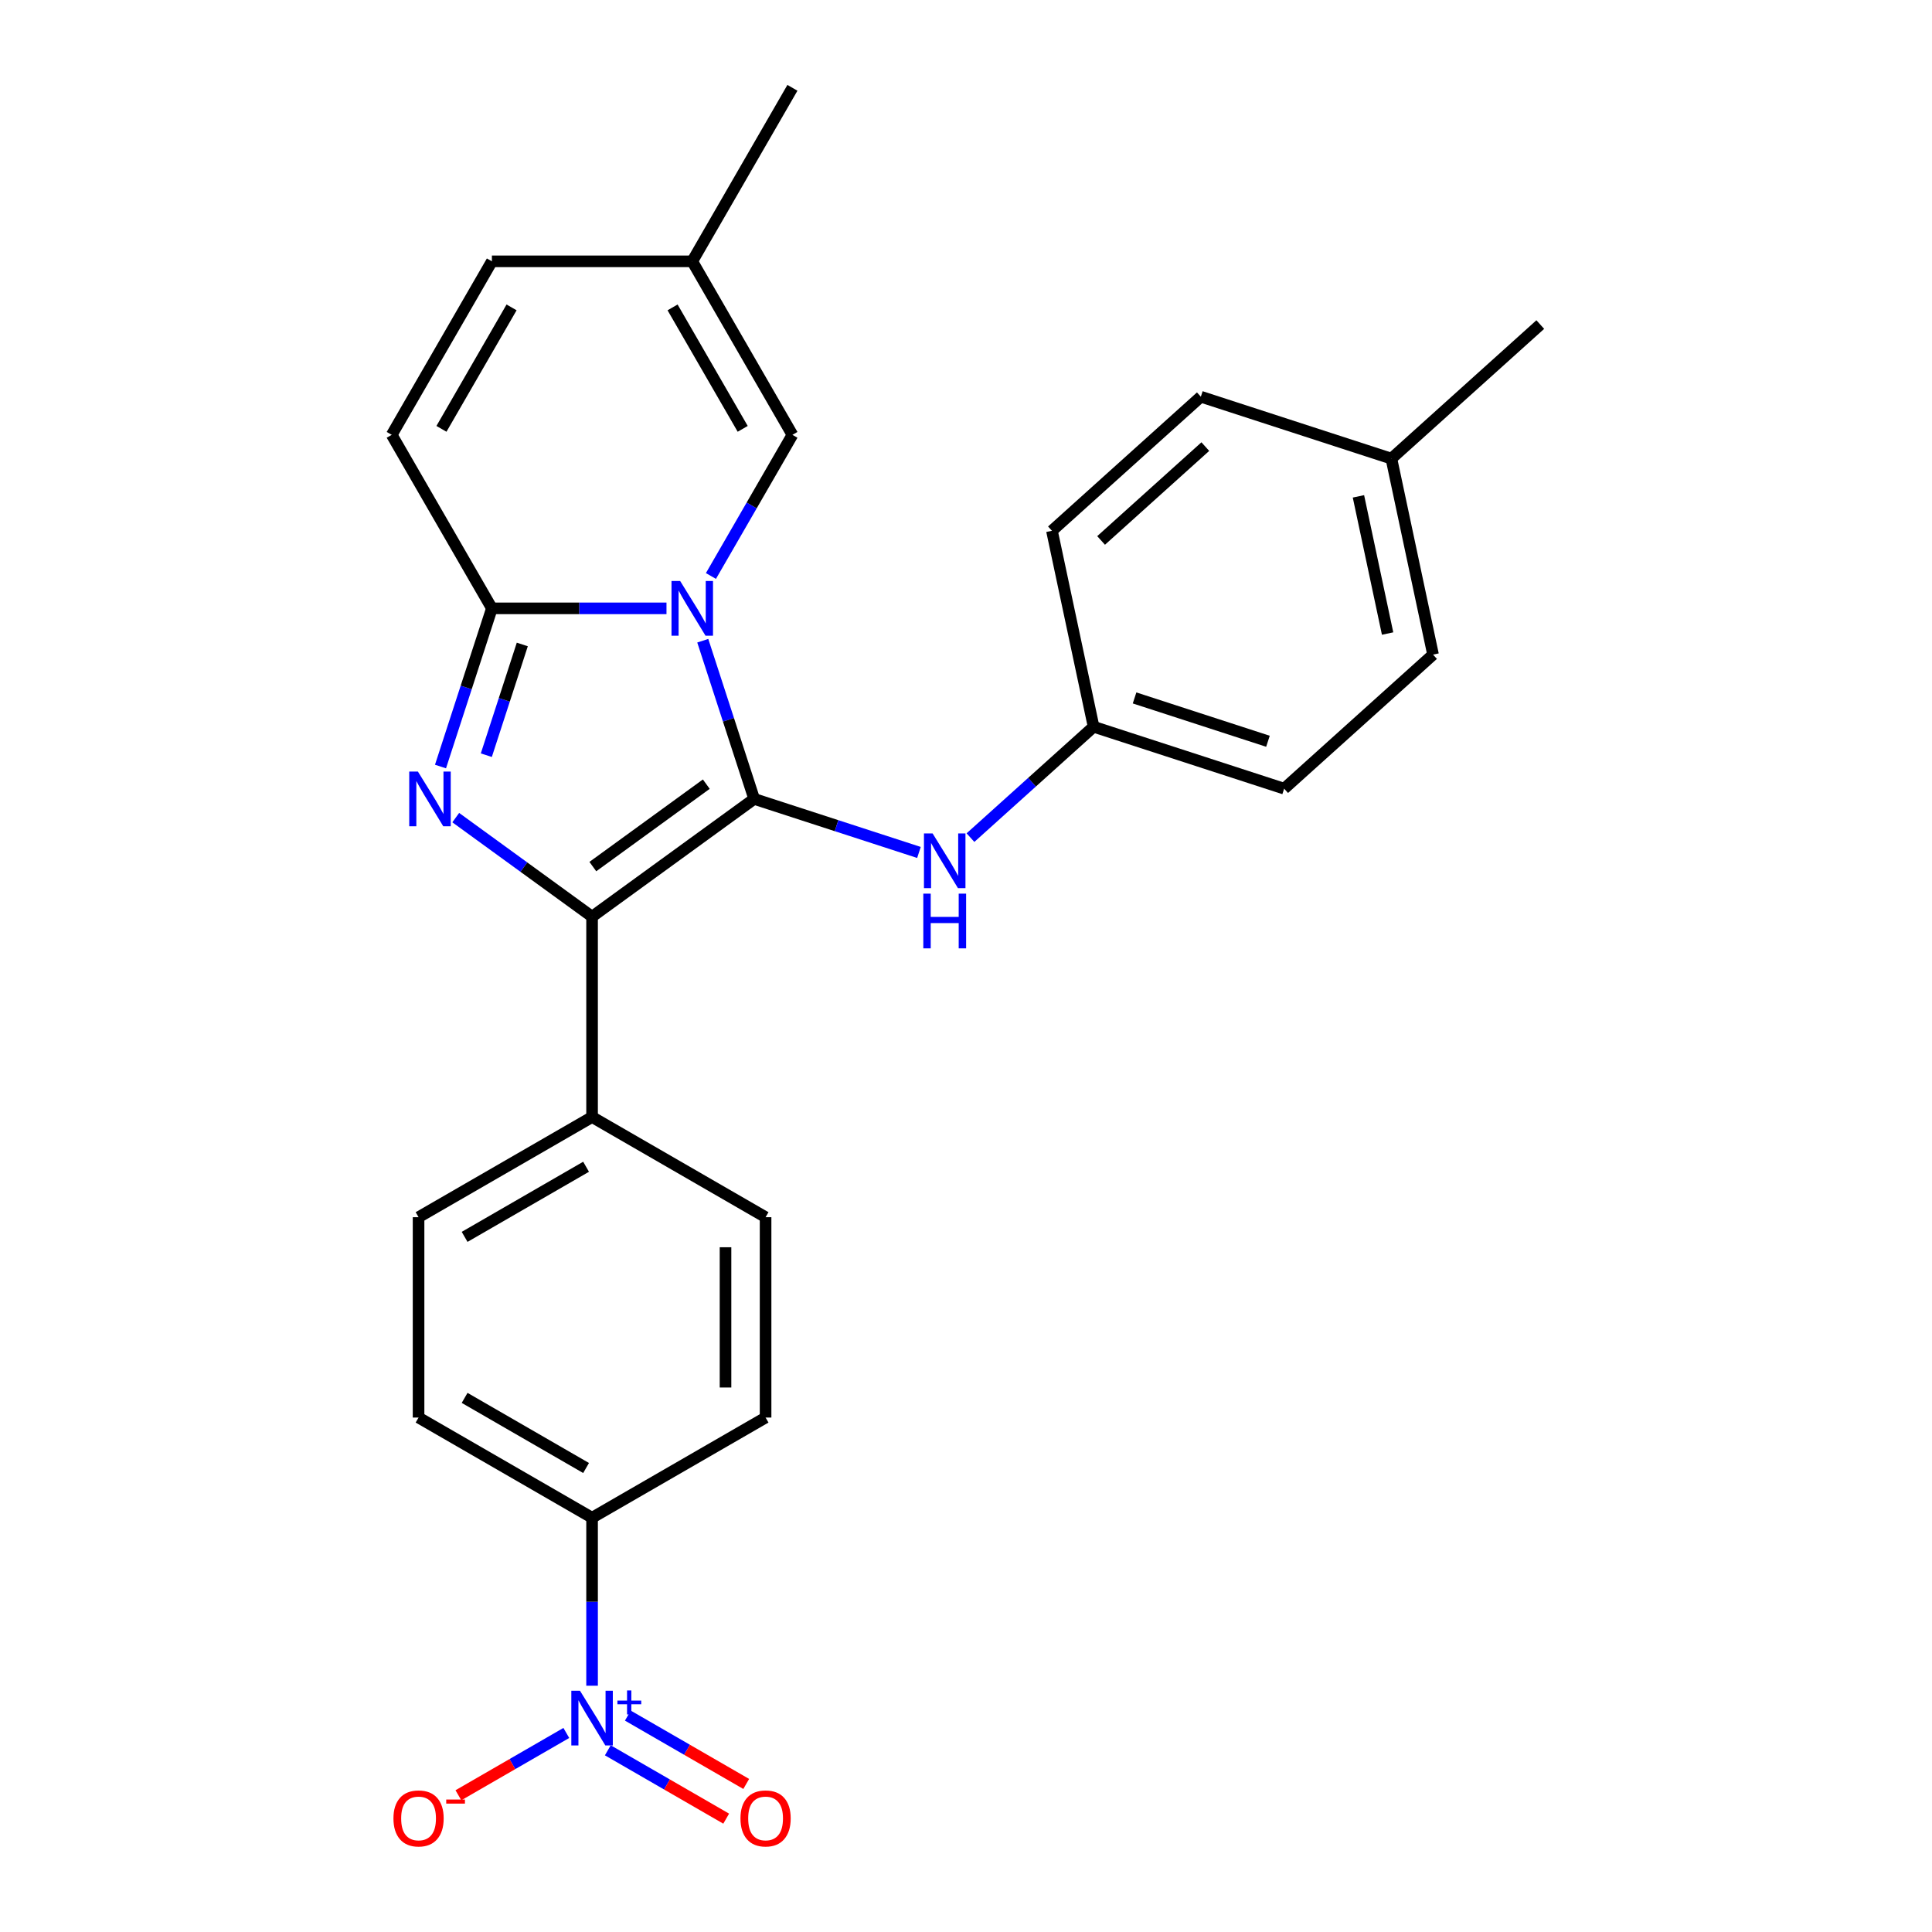 <?xml version='1.0' encoding='iso-8859-1'?>
<svg version='1.1' baseProfile='full'
              xmlns='http://www.w3.org/2000/svg'
                      xmlns:rdkit='http://www.rdkit.org/xml'
                      xmlns:xlink='http://www.w3.org/1999/xlink'
                  xml:space='preserve'
width='1000px' height='1000px' viewBox='0 0 1000 1000'>
<!-- END OF HEADER -->
<rect style='opacity:1.0;fill:#FFFFFF;stroke:none' width='1000' height='1000' x='0' y='0'> </rect>
<path class='bond-0' d='M 363.751,331.636 L 377.052,372.573' style='fill:none;fill-rule:evenodd;stroke:#0000FF;stroke-width:6px;stroke-linecap:butt;stroke-linejoin:miter;stroke-opacity:1' />
<path class='bond-0' d='M 377.052,372.573 L 390.354,413.511' style='fill:none;fill-rule:evenodd;stroke:#000000;stroke-width:6px;stroke-linecap:butt;stroke-linejoin:miter;stroke-opacity:1' />
<path class='bond-3' d='M 344.975,314.883 L 299.79,314.883' style='fill:none;fill-rule:evenodd;stroke:#0000FF;stroke-width:6px;stroke-linecap:butt;stroke-linejoin:miter;stroke-opacity:1' />
<path class='bond-3' d='M 299.79,314.883 L 254.604,314.883' style='fill:none;fill-rule:evenodd;stroke:#000000;stroke-width:6px;stroke-linecap:butt;stroke-linejoin:miter;stroke-opacity:1' />
<path class='bond-5' d='M 367.98,298.131 L 389.069,261.602' style='fill:none;fill-rule:evenodd;stroke:#0000FF;stroke-width:6px;stroke-linecap:butt;stroke-linejoin:miter;stroke-opacity:1' />
<path class='bond-5' d='M 389.069,261.602 L 410.159,225.074' style='fill:none;fill-rule:evenodd;stroke:#000000;stroke-width:6px;stroke-linecap:butt;stroke-linejoin:miter;stroke-opacity:1' />
<path class='bond-2' d='M 390.354,413.511 L 306.456,474.466' style='fill:none;fill-rule:evenodd;stroke:#000000;stroke-width:6px;stroke-linecap:butt;stroke-linejoin:miter;stroke-opacity:1' />
<path class='bond-2' d='M 365.578,405.875 L 306.85,448.543' style='fill:none;fill-rule:evenodd;stroke:#000000;stroke-width:6px;stroke-linecap:butt;stroke-linejoin:miter;stroke-opacity:1' />
<path class='bond-6' d='M 390.354,413.511 L 433.001,427.368' style='fill:none;fill-rule:evenodd;stroke:#000000;stroke-width:6px;stroke-linecap:butt;stroke-linejoin:miter;stroke-opacity:1' />
<path class='bond-6' d='M 433.001,427.368 L 475.649,441.225' style='fill:none;fill-rule:evenodd;stroke:#0000FF;stroke-width:6px;stroke-linecap:butt;stroke-linejoin:miter;stroke-opacity:1' />
<path class='bond-1' d='M 228.002,396.758 L 241.303,355.821' style='fill:none;fill-rule:evenodd;stroke:#0000FF;stroke-width:6px;stroke-linecap:butt;stroke-linejoin:miter;stroke-opacity:1' />
<path class='bond-1' d='M 241.303,355.821 L 254.604,314.883' style='fill:none;fill-rule:evenodd;stroke:#000000;stroke-width:6px;stroke-linecap:butt;stroke-linejoin:miter;stroke-opacity:1' />
<path class='bond-1' d='M 251.718,390.886 L 261.029,362.23' style='fill:none;fill-rule:evenodd;stroke:#0000FF;stroke-width:6px;stroke-linecap:butt;stroke-linejoin:miter;stroke-opacity:1' />
<path class='bond-1' d='M 261.029,362.23 L 270.34,333.574' style='fill:none;fill-rule:evenodd;stroke:#000000;stroke-width:6px;stroke-linecap:butt;stroke-linejoin:miter;stroke-opacity:1' />
<path class='bond-26' d='M 235.891,423.197 L 271.174,448.832' style='fill:none;fill-rule:evenodd;stroke:#0000FF;stroke-width:6px;stroke-linecap:butt;stroke-linejoin:miter;stroke-opacity:1' />
<path class='bond-26' d='M 271.174,448.832 L 306.456,474.466' style='fill:none;fill-rule:evenodd;stroke:#000000;stroke-width:6px;stroke-linecap:butt;stroke-linejoin:miter;stroke-opacity:1' />
<path class='bond-8' d='M 306.456,474.466 L 306.456,578.169' style='fill:none;fill-rule:evenodd;stroke:#000000;stroke-width:6px;stroke-linecap:butt;stroke-linejoin:miter;stroke-opacity:1' />
<path class='bond-7' d='M 254.604,314.883 L 202.753,225.074' style='fill:none;fill-rule:evenodd;stroke:#000000;stroke-width:6px;stroke-linecap:butt;stroke-linejoin:miter;stroke-opacity:1' />
<path class='bond-4' d='M 306.456,872.526 L 306.456,829.051' style='fill:none;fill-rule:evenodd;stroke:#0000FF;stroke-width:6px;stroke-linecap:butt;stroke-linejoin:miter;stroke-opacity:1' />
<path class='bond-4' d='M 306.456,829.051 L 306.456,785.575' style='fill:none;fill-rule:evenodd;stroke:#000000;stroke-width:6px;stroke-linecap:butt;stroke-linejoin:miter;stroke-opacity:1' />
<path class='bond-12' d='M 293.123,896.976 L 265.195,913.1' style='fill:none;fill-rule:evenodd;stroke:#0000FF;stroke-width:6px;stroke-linecap:butt;stroke-linejoin:miter;stroke-opacity:1' />
<path class='bond-12' d='M 265.195,913.1 L 237.267,929.225' style='fill:none;fill-rule:evenodd;stroke:#FF0000;stroke-width:6px;stroke-linecap:butt;stroke-linejoin:miter;stroke-opacity:1' />
<path class='bond-13' d='M 314.603,905.957 L 345.238,923.644' style='fill:none;fill-rule:evenodd;stroke:#0000FF;stroke-width:6px;stroke-linecap:butt;stroke-linejoin:miter;stroke-opacity:1' />
<path class='bond-13' d='M 345.238,923.644 L 375.873,941.331' style='fill:none;fill-rule:evenodd;stroke:#FF0000;stroke-width:6px;stroke-linecap:butt;stroke-linejoin:miter;stroke-opacity:1' />
<path class='bond-13' d='M 324.974,887.995 L 355.608,905.682' style='fill:none;fill-rule:evenodd;stroke:#0000FF;stroke-width:6px;stroke-linecap:butt;stroke-linejoin:miter;stroke-opacity:1' />
<path class='bond-13' d='M 355.608,905.682 L 386.243,923.369' style='fill:none;fill-rule:evenodd;stroke:#FF0000;stroke-width:6px;stroke-linecap:butt;stroke-linejoin:miter;stroke-opacity:1' />
<path class='bond-10' d='M 410.159,225.074 L 358.308,135.264' style='fill:none;fill-rule:evenodd;stroke:#000000;stroke-width:6px;stroke-linecap:butt;stroke-linejoin:miter;stroke-opacity:1' />
<path class='bond-10' d='M 384.42,221.973 L 348.123,159.106' style='fill:none;fill-rule:evenodd;stroke:#000000;stroke-width:6px;stroke-linecap:butt;stroke-linejoin:miter;stroke-opacity:1' />
<path class='bond-18' d='M 502.314,433.552 L 534.181,404.859' style='fill:none;fill-rule:evenodd;stroke:#0000FF;stroke-width:6px;stroke-linecap:butt;stroke-linejoin:miter;stroke-opacity:1' />
<path class='bond-18' d='M 534.181,404.859 L 566.048,376.166' style='fill:none;fill-rule:evenodd;stroke:#000000;stroke-width:6px;stroke-linecap:butt;stroke-linejoin:miter;stroke-opacity:1' />
<path class='bond-27' d='M 202.753,225.074 L 254.604,135.264' style='fill:none;fill-rule:evenodd;stroke:#000000;stroke-width:6px;stroke-linecap:butt;stroke-linejoin:miter;stroke-opacity:1' />
<path class='bond-27' d='M 228.493,221.973 L 264.789,159.106' style='fill:none;fill-rule:evenodd;stroke:#000000;stroke-width:6px;stroke-linecap:butt;stroke-linejoin:miter;stroke-opacity:1' />
<path class='bond-16' d='M 306.456,578.169 L 396.266,630.021' style='fill:none;fill-rule:evenodd;stroke:#000000;stroke-width:6px;stroke-linecap:butt;stroke-linejoin:miter;stroke-opacity:1' />
<path class='bond-17' d='M 306.456,578.169 L 216.647,630.021' style='fill:none;fill-rule:evenodd;stroke:#000000;stroke-width:6px;stroke-linecap:butt;stroke-linejoin:miter;stroke-opacity:1' />
<path class='bond-17' d='M 303.355,603.909 L 240.488,640.205' style='fill:none;fill-rule:evenodd;stroke:#000000;stroke-width:6px;stroke-linecap:butt;stroke-linejoin:miter;stroke-opacity:1' />
<path class='bond-9' d='M 306.456,785.575 L 216.647,733.724' style='fill:none;fill-rule:evenodd;stroke:#000000;stroke-width:6px;stroke-linecap:butt;stroke-linejoin:miter;stroke-opacity:1' />
<path class='bond-9' d='M 303.355,759.836 L 240.488,723.54' style='fill:none;fill-rule:evenodd;stroke:#000000;stroke-width:6px;stroke-linecap:butt;stroke-linejoin:miter;stroke-opacity:1' />
<path class='bond-29' d='M 306.456,785.575 L 396.266,733.724' style='fill:none;fill-rule:evenodd;stroke:#000000;stroke-width:6px;stroke-linecap:butt;stroke-linejoin:miter;stroke-opacity:1' />
<path class='bond-11' d='M 358.308,135.264 L 254.604,135.264' style='fill:none;fill-rule:evenodd;stroke:#000000;stroke-width:6px;stroke-linecap:butt;stroke-linejoin:miter;stroke-opacity:1' />
<path class='bond-24' d='M 358.308,135.264 L 410.159,45.455' style='fill:none;fill-rule:evenodd;stroke:#000000;stroke-width:6px;stroke-linecap:butt;stroke-linejoin:miter;stroke-opacity:1' />
<path class='bond-14' d='M 396.266,733.724 L 396.266,630.021' style='fill:none;fill-rule:evenodd;stroke:#000000;stroke-width:6px;stroke-linecap:butt;stroke-linejoin:miter;stroke-opacity:1' />
<path class='bond-14' d='M 375.525,718.168 L 375.525,645.576' style='fill:none;fill-rule:evenodd;stroke:#000000;stroke-width:6px;stroke-linecap:butt;stroke-linejoin:miter;stroke-opacity:1' />
<path class='bond-15' d='M 216.647,733.724 L 216.647,630.021' style='fill:none;fill-rule:evenodd;stroke:#000000;stroke-width:6px;stroke-linecap:butt;stroke-linejoin:miter;stroke-opacity:1' />
<path class='bond-20' d='M 566.048,376.166 L 544.487,274.729' style='fill:none;fill-rule:evenodd;stroke:#000000;stroke-width:6px;stroke-linecap:butt;stroke-linejoin:miter;stroke-opacity:1' />
<path class='bond-21' d='M 566.048,376.166 L 664.675,408.212' style='fill:none;fill-rule:evenodd;stroke:#000000;stroke-width:6px;stroke-linecap:butt;stroke-linejoin:miter;stroke-opacity:1' />
<path class='bond-21' d='M 587.251,361.247 L 656.29,383.679' style='fill:none;fill-rule:evenodd;stroke:#000000;stroke-width:6px;stroke-linecap:butt;stroke-linejoin:miter;stroke-opacity:1' />
<path class='bond-19' d='M 720.181,237.384 L 741.742,338.821' style='fill:none;fill-rule:evenodd;stroke:#000000;stroke-width:6px;stroke-linecap:butt;stroke-linejoin:miter;stroke-opacity:1' />
<path class='bond-19' d='M 703.127,256.912 L 718.22,327.918' style='fill:none;fill-rule:evenodd;stroke:#000000;stroke-width:6px;stroke-linecap:butt;stroke-linejoin:miter;stroke-opacity:1' />
<path class='bond-25' d='M 720.181,237.384 L 797.247,167.993' style='fill:none;fill-rule:evenodd;stroke:#000000;stroke-width:6px;stroke-linecap:butt;stroke-linejoin:miter;stroke-opacity:1' />
<path class='bond-28' d='M 720.181,237.384 L 621.553,205.338' style='fill:none;fill-rule:evenodd;stroke:#000000;stroke-width:6px;stroke-linecap:butt;stroke-linejoin:miter;stroke-opacity:1' />
<path class='bond-23' d='M 544.487,274.729 L 621.553,205.338' style='fill:none;fill-rule:evenodd;stroke:#000000;stroke-width:6px;stroke-linecap:butt;stroke-linejoin:miter;stroke-opacity:1' />
<path class='bond-23' d='M 569.925,279.734 L 623.871,231.16' style='fill:none;fill-rule:evenodd;stroke:#000000;stroke-width:6px;stroke-linecap:butt;stroke-linejoin:miter;stroke-opacity:1' />
<path class='bond-22' d='M 664.675,408.212 L 741.742,338.821' style='fill:none;fill-rule:evenodd;stroke:#000000;stroke-width:6px;stroke-linecap:butt;stroke-linejoin:miter;stroke-opacity:1' />
<path  class='atom-0' d='M 352.048 300.723
L 361.328 315.723
Q 362.248 317.203, 363.728 319.883
Q 365.208 322.563, 365.288 322.723
L 365.288 300.723
L 369.048 300.723
L 369.048 329.043
L 365.168 329.043
L 355.208 312.643
Q 354.048 310.723, 352.808 308.523
Q 351.608 306.323, 351.248 305.643
L 351.248 329.043
L 347.568 329.043
L 347.568 300.723
L 352.048 300.723
' fill='#0000FF'/>
<path  class='atom-2' d='M 216.298 399.351
L 225.578 414.351
Q 226.498 415.831, 227.978 418.511
Q 229.458 421.191, 229.538 421.351
L 229.538 399.351
L 233.298 399.351
L 233.298 427.671
L 229.418 427.671
L 219.458 411.271
Q 218.298 409.351, 217.058 407.151
Q 215.858 404.951, 215.498 404.271
L 215.498 427.671
L 211.818 427.671
L 211.818 399.351
L 216.298 399.351
' fill='#0000FF'/>
<path  class='atom-5' d='M 300.196 875.119
L 309.476 890.119
Q 310.396 891.599, 311.876 894.279
Q 313.356 896.959, 313.436 897.119
L 313.436 875.119
L 317.196 875.119
L 317.196 903.439
L 313.316 903.439
L 303.356 887.039
Q 302.196 885.119, 300.956 882.919
Q 299.756 880.719, 299.396 880.039
L 299.396 903.439
L 295.716 903.439
L 295.716 875.119
L 300.196 875.119
' fill='#0000FF'/>
<path  class='atom-5' d='M 319.572 880.223
L 324.562 880.223
L 324.562 874.97
L 326.779 874.97
L 326.779 880.223
L 331.901 880.223
L 331.901 882.124
L 326.779 882.124
L 326.779 887.404
L 324.562 887.404
L 324.562 882.124
L 319.572 882.124
L 319.572 880.223
' fill='#0000FF'/>
<path  class='atom-7' d='M 482.721 431.397
L 492.001 446.397
Q 492.921 447.877, 494.401 450.557
Q 495.881 453.237, 495.961 453.397
L 495.961 431.397
L 499.721 431.397
L 499.721 459.717
L 495.841 459.717
L 485.881 443.317
Q 484.721 441.397, 483.481 439.197
Q 482.281 436.997, 481.921 436.317
L 481.921 459.717
L 478.241 459.717
L 478.241 431.397
L 482.721 431.397
' fill='#0000FF'/>
<path  class='atom-7' d='M 477.901 462.549
L 481.741 462.549
L 481.741 474.589
L 496.221 474.589
L 496.221 462.549
L 500.061 462.549
L 500.061 490.869
L 496.221 490.869
L 496.221 477.789
L 481.741 477.789
L 481.741 490.869
L 477.901 490.869
L 477.901 462.549
' fill='#0000FF'/>
<path  class='atom-13' d='M 203.647 941.21
Q 203.647 934.41, 207.007 930.61
Q 210.367 926.81, 216.647 926.81
Q 222.927 926.81, 226.287 930.61
Q 229.647 934.41, 229.647 941.21
Q 229.647 948.09, 226.247 952.01
Q 222.847 955.89, 216.647 955.89
Q 210.407 955.89, 207.007 952.01
Q 203.647 948.13, 203.647 941.21
M 216.647 952.69
Q 220.967 952.69, 223.287 949.81
Q 225.647 946.89, 225.647 941.21
Q 225.647 935.65, 223.287 932.85
Q 220.967 930.01, 216.647 930.01
Q 212.327 930.01, 209.967 932.81
Q 207.647 935.61, 207.647 941.21
Q 207.647 946.93, 209.967 949.81
Q 212.327 952.69, 216.647 952.69
' fill='#FF0000'/>
<path  class='atom-13' d='M 230.967 931.433
L 240.655 931.433
L 240.655 933.545
L 230.967 933.545
L 230.967 931.433
' fill='#FF0000'/>
<path  class='atom-14' d='M 383.266 941.21
Q 383.266 934.41, 386.626 930.61
Q 389.986 926.81, 396.266 926.81
Q 402.546 926.81, 405.906 930.61
Q 409.266 934.41, 409.266 941.21
Q 409.266 948.09, 405.866 952.01
Q 402.466 955.89, 396.266 955.89
Q 390.026 955.89, 386.626 952.01
Q 383.266 948.13, 383.266 941.21
M 396.266 952.69
Q 400.586 952.69, 402.906 949.81
Q 405.266 946.89, 405.266 941.21
Q 405.266 935.65, 402.906 932.85
Q 400.586 930.01, 396.266 930.01
Q 391.946 930.01, 389.586 932.81
Q 387.266 935.61, 387.266 941.21
Q 387.266 946.93, 389.586 949.81
Q 391.946 952.69, 396.266 952.69
' fill='#FF0000'/>
</svg>
